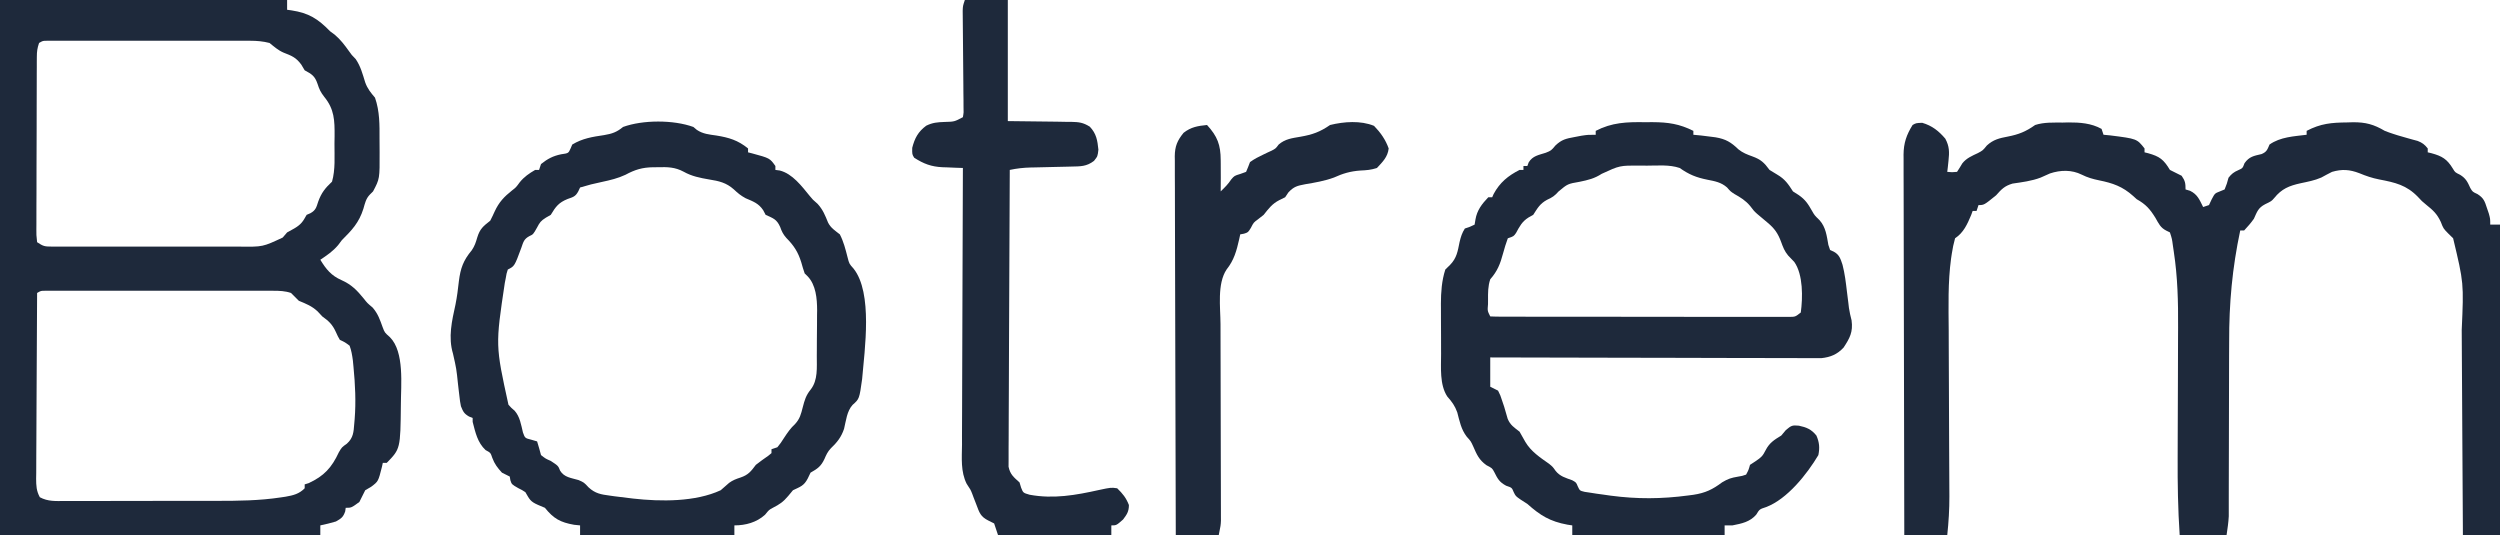 <svg width="1280" height="274" viewBox="0 0 1280 274" fill="none" xmlns="http://www.w3.org/2000/svg">
<g clip-path="url(#clip0_71_142)">
<path d="M0 0C48.51 0 97.02 0 147 0C147 1.65 147 3.3 147 5C148.09 5.15 148.09 5.15 149.2 5.3C158.08 6.67 162.73 9.56 169 16C170.21 16.9 170.21 16.9 171.44 17.81C174.35 20.3 176.37 22.97 178.59 26.07C180.03 28.13 180.03 28.13 182.12 30.25C184.66 33.97 185.66 37.92 186.99 42.2C188.14 45.39 189.81 47.44 192 50C194.44 57.03 194.34 63.85 194.32 71.19C194.31 73.43 194.34 75.67 194.36 77.91C194.42 91.53 194.42 91.53 191 98C190.49 98.5 189.98 99.01 189.46 99.53C187.33 101.68 186.9 103.99 186.06 106.88C183.79 114.04 180.25 117.75 175 123C174.07 124.24 174.07 124.24 173.12 125.5C170.41 128.69 167.47 130.67 164 133C166.97 137.86 169.59 141.12 174.88 143.44C179.93 145.68 182.79 148.63 186.25 152.88C188.05 155.17 188.05 155.17 190.75 157.44C193.53 160.6 194.54 163.73 195.96 167.65C196.95 170.26 196.95 170.26 199.62 172.62C207.17 180.17 205.25 197.22 205.25 207.15C205.01 229.8 205.01 229.8 198 237C197.34 237 196.68 237 196 237C195.85 237.68 195.71 238.35 195.55 239.05C193.68 246.49 193.68 246.49 190 249.25C189.01 249.83 188.02 250.41 187 251C185.98 252.99 184.98 254.99 184 257C179.9 260 179.9 260 177 260C176.92 260.6 176.84 261.2 176.75 261.81C175.73 264.78 174.73 265.46 172 267C169.35 267.82 166.72 268.41 164 269C164 270.65 164 272.3 164 274C109.88 274 55.76 274 0 274C0 183.58 0 93.16 0 0ZM20 22C19.09 24.72 18.87 26.31 18.86 29.11C18.85 29.94 18.85 30.77 18.84 31.63C18.84 32.55 18.84 33.46 18.84 34.4C18.83 35.36 18.83 36.32 18.82 37.31C18.81 40.5 18.8 43.69 18.8 46.88C18.79 49.09 18.79 51.3 18.78 53.51C18.77 58.14 18.76 62.78 18.76 67.41C18.75 73.37 18.73 79.32 18.7 85.27C18.68 89.83 18.68 94.4 18.68 98.96C18.67 101.16 18.67 103.35 18.65 105.55C18.64 108.61 18.64 111.67 18.64 114.73C18.63 115.65 18.63 116.56 18.62 117.5C18.6 120.27 18.6 120.27 19 124C22.14 126.09 22.85 126.25 26.42 126.25C27.33 126.26 28.24 126.27 29.17 126.27C30.16 126.27 31.15 126.26 32.17 126.26C33.74 126.26 33.74 126.26 35.34 126.27C38.81 126.28 42.28 126.27 45.75 126.27C48.16 126.27 50.58 126.27 52.99 126.27C58.06 126.27 63.12 126.27 68.19 126.26C74.67 126.25 81.14 126.26 87.62 126.27C92.61 126.28 97.6 126.27 102.59 126.27C104.97 126.27 107.36 126.27 109.74 126.27C113.09 126.28 116.44 126.27 119.79 126.26C121.26 126.26 121.26 126.26 122.75 126.27C134.54 126.41 134.54 126.41 144.75 121.62C145.49 120.76 146.24 119.89 147 119C148.19 118.29 149.4 117.63 150.62 117C154.18 114.89 155.06 113.51 157 110C157.65 109.72 158.29 109.44 158.96 109.15C161.71 107.6 161.97 106.15 162.94 103.19C164.57 98.69 166.51 96.3 170 93C171.77 86.77 171.22 80.05 171.25 73.62C171.27 72.32 171.29 71.02 171.31 69.68C171.35 61.64 171.23 55.94 166 49.56C164.13 47.16 163.47 45.7 162.56 42.88C161.21 38.94 159.69 37.98 156 36C155.42 35.03 154.84 34.06 154.25 33.06C151.55 29.38 149.32 28.56 145.18 26.94C142.39 25.74 140.35 23.89 138 22C134.7 21.15 131.6 20.87 128.2 20.87C126.79 20.87 126.79 20.87 125.36 20.86C124.34 20.87 123.32 20.87 122.27 20.87C120.65 20.87 120.65 20.87 119 20.87C115.43 20.86 111.87 20.86 108.3 20.87C105.82 20.87 103.35 20.87 100.87 20.86C95.68 20.86 90.5 20.86 85.31 20.87C79.97 20.87 74.64 20.87 69.3 20.87C62.86 20.86 56.43 20.86 49.99 20.87C47.53 20.87 45.07 20.87 42.62 20.86C39.19 20.86 35.76 20.87 32.34 20.87C30.8 20.87 30.8 20.87 29.24 20.86C28.31 20.87 27.38 20.87 26.42 20.87C25.21 20.87 25.21 20.87 23.97 20.87C21.92 20.88 21.92 20.88 20 22ZM19 150C18.91 163.23 18.84 176.46 18.79 189.69C18.77 195.83 18.74 201.98 18.7 208.12C18.65 214.05 18.63 219.97 18.62 225.9C18.61 228.16 18.6 230.42 18.58 232.69C18.55 235.85 18.54 239.02 18.55 242.18C18.53 243.12 18.52 244.06 18.5 245.03C18.53 248.74 18.61 251.28 20.39 254.58C24.55 256.84 28.59 256.55 33.25 256.5C34.81 256.51 34.81 256.51 36.41 256.52C39.87 256.53 43.33 256.51 46.79 256.5C49.2 256.5 51.62 256.5 54.03 256.5C59.11 256.5 64.18 256.49 69.26 256.47C75.71 256.44 82.16 256.44 88.62 256.45C93.62 256.46 98.62 256.45 103.61 256.44C105.99 256.44 108.37 256.44 110.74 256.44C121.87 256.45 132.84 256.34 143.86 254.66C144.63 254.54 145.41 254.43 146.21 254.31C150.14 253.62 153.15 252.9 156 250C156 249.34 156 248.68 156 248C156.99 247.69 156.99 247.69 158 247.38C165.87 243.77 169.84 239.44 173.48 231.59C175 229 175 229 177.59 227.17C180.93 224.17 181.05 221.2 181.38 216.94C181.45 216.15 181.52 215.36 181.59 214.55C182.29 205.67 181.86 196.86 181 188C180.89 186.83 180.77 185.67 180.66 184.46C180.3 181.84 179.92 179.48 179 177C176.66 175.25 176.66 175.25 174 174C172.96 172.2 172.96 172.2 172 170.06C170.28 166.27 168.44 164.43 165 162C163.82 160.73 163.82 160.73 162.62 159.44C159.62 156.65 156.76 155.57 153 154C151.65 152.69 150.31 151.36 149 150C145.93 148.95 143.05 148.87 139.82 148.87C138.26 148.87 138.26 148.87 136.66 148.86C135.51 148.87 134.37 148.87 133.19 148.87C131.99 148.87 130.78 148.87 129.54 148.87C126.23 148.86 122.93 148.86 119.62 148.87C116.16 148.87 112.7 148.87 109.25 148.86C103.44 148.86 97.64 148.86 91.83 148.87C85.11 148.88 78.4 148.87 71.68 148.87C65.92 148.86 60.15 148.86 54.39 148.87C50.94 148.87 47.5 148.87 44.05 148.86C40.22 148.86 36.38 148.87 32.55 148.87C31.4 148.87 30.25 148.87 29.07 148.86C28.03 148.87 26.99 148.87 25.92 148.87C25.01 148.87 24.11 148.87 23.17 148.87C20.95 148.86 20.95 148.86 19 150Z" fill="#1E293B"/>
<path d="M984.187 62.875C989.237 64.365 992.587 67.015 995.997 70.995C998.127 74.965 998.107 77.885 997.627 82.315C997.457 83.915 997.457 83.915 997.287 85.555C997.147 86.765 997.147 86.765 996.997 87.995C999.427 88.225 999.427 88.225 1002 87.995C1002.93 86.565 1003.86 85.125 1004.71 83.645C1006.81 80.965 1009.66 79.805 1012.69 78.375C1015.19 77.045 1015.19 77.045 1017.29 74.475C1020.6 71.455 1023.67 70.745 1027.94 69.935C1033.56 68.845 1037.24 67.375 1042 63.995C1046.62 62.505 1051.39 62.775 1056.19 62.755C1057.1 62.725 1058.01 62.705 1058.94 62.685C1064.87 62.655 1070.72 63.055 1076 65.995C1076.5 67.485 1076.5 67.485 1077 68.995C1078.67 69.155 1078.67 69.155 1080.38 69.315C1094.08 71.045 1094.08 71.045 1098 75.995C1098 76.655 1098 77.315 1098 77.995C1098.61 78.145 1099.21 78.295 1099.83 78.445C1105.74 80.105 1107.76 81.625 1111 86.995C1112.99 88.035 1114.99 89.035 1117 89.995C1118.81 92.635 1119 93.765 1119 96.995C1119.77 97.225 1120.53 97.455 1121.31 97.685C1125.16 99.565 1126.16 102.305 1128 105.995C1128.99 105.675 1129.98 105.345 1131 104.995C1131.46 104.035 1131.91 103.065 1132.38 102.065C1134 98.995 1134 98.995 1136.57 97.995C1137.37 97.675 1138.17 97.345 1139 96.995C1140.17 94.075 1140.17 94.075 1141 90.995C1142.57 89.005 1143.68 88.145 1146 87.125C1148.23 86.125 1148.23 86.125 1149.19 83.565C1151.61 80.135 1153.97 79.815 1157.94 78.875C1160.6 77.745 1160.89 76.585 1162 73.995C1167.56 70.095 1174.44 69.825 1181 68.995C1181 68.345 1181 67.685 1181 66.995C1188.23 63.225 1193.7 62.765 1201.75 62.685C1202.72 62.655 1203.68 62.625 1204.67 62.595C1211.22 62.545 1215.4 63.695 1221 66.995C1222.44 67.565 1223.9 68.095 1225.38 68.565C1226.12 68.805 1226.86 69.035 1227.63 69.285C1229.31 69.795 1231 70.275 1232.69 70.745C1233.58 70.995 1234.46 71.245 1235.38 71.495C1236.19 71.715 1237 71.935 1237.84 72.155C1240.22 73.085 1241.43 74.005 1243 75.995C1243 76.655 1243 77.315 1243 77.995C1243.59 78.135 1244.19 78.275 1244.8 78.415C1250.37 79.925 1252.9 81.445 1255.89 86.375C1257 88.245 1257 88.245 1259.57 89.495C1262.55 91.335 1263.39 93.155 1264.81 96.285C1265.97 98.225 1265.97 98.225 1268.48 99.375C1271.65 101.415 1272.16 102.965 1273.31 106.495C1273.64 107.455 1273.97 108.415 1274.3 109.405C1275 111.995 1275 111.995 1275 114.995C1276.65 114.995 1278.3 114.995 1280 114.995C1280 167.465 1280 219.935 1280 273.995C1273.73 273.995 1267.46 273.995 1261 273.995C1260.99 272.395 1260.99 270.785 1260.98 269.135C1260.9 253.955 1260.81 238.775 1260.71 223.585C1260.67 215.785 1260.62 207.985 1260.58 200.175C1260.55 193.365 1260.51 186.555 1260.46 179.745C1260.43 176.145 1260.41 172.555 1260.4 168.955C1261.47 144.935 1261.47 144.935 1256 121.995C1254.8 120.825 1254.8 120.825 1253.57 119.625C1251 117.005 1251 117.005 1249.69 113.625C1247.76 109.485 1245.72 107.635 1242.21 104.825C1240 103.005 1240 103.005 1238.08 100.925C1232.16 94.715 1226.29 93.445 1218.17 91.875C1214.59 91.185 1211.38 90.085 1208 88.685C1203.03 86.785 1199.14 86.495 1194 87.995C1192.15 88.945 1190.31 89.885 1188.5 90.905C1185.1 92.395 1181.56 93.045 1177.94 93.815C1172.04 95.115 1168.24 96.635 1164.39 101.405C1163 102.995 1163 102.995 1159.75 104.565C1156.16 106.445 1155.65 108.355 1154 111.995C1152.46 114.185 1150.83 116.035 1149 117.995C1148.34 117.995 1147.68 117.995 1147 117.995C1142.92 137.215 1141.27 155.295 1141.33 174.955C1141.32 177.615 1141.31 180.265 1141.29 182.925C1141.26 189.125 1141.25 195.315 1141.25 201.515C1141.26 210.625 1141.22 219.745 1141.19 228.865C1141.16 235.405 1141.14 241.935 1141.14 248.475C1141.14 250.835 1141.13 253.185 1141.13 255.545C1141.13 256.605 1141.13 257.665 1141.13 258.765C1141.13 259.745 1141.13 260.735 1141.13 261.755C1141.13 262.605 1141.13 263.455 1141.13 264.325C1140.98 267.565 1140.46 270.785 1140 273.995C1132.08 273.995 1124.16 273.995 1116 273.995C1115.11 260.725 1114.89 247.545 1114.96 234.245C1114.98 230.685 1114.99 227.135 1114.99 223.575C1115.02 213.485 1115.05 203.385 1115.1 193.295C1115.13 187.075 1115.14 180.865 1115.15 174.655C1115.16 172.305 1115.17 169.965 1115.18 167.615C1115.26 154.575 1114.96 141.915 1113 128.995C1112.76 127.375 1112.76 127.375 1112.52 125.715C1112.06 122.275 1112.06 122.275 1111 118.995C1110.39 118.695 1109.78 118.395 1109.14 118.085C1106.14 116.565 1105.28 114.515 1103.63 111.625C1100.85 107.105 1098.69 104.625 1094 101.995C1093.4 101.455 1092.81 100.915 1092.19 100.355C1086.78 95.485 1081.75 93.755 1074.76 92.335C1071.51 91.665 1068.82 90.905 1065.84 89.415C1060.73 86.865 1054.99 87.005 1049.6 88.795C1048 89.495 1046.4 90.205 1044.82 90.925C1040.18 92.695 1035.31 93.275 1030.42 93.995C1026.35 95.195 1024.78 96.855 1022 99.995C1015.84 104.995 1015.84 104.995 1013 104.995C1012.67 105.995 1012.34 106.975 1012 107.995C1011.34 107.995 1010.68 107.995 1010 107.995C1009.76 108.685 1009.51 109.365 1009.25 110.065C1007.23 114.825 1005.41 119.055 1001 121.995C1000.25 124.675 999.737 127.135 999.327 129.865C999.197 130.705 999.077 131.535 998.947 132.395C997.297 144.585 997.647 156.885 997.737 169.155C997.747 171.835 997.757 174.515 997.757 177.205C997.777 183.495 997.807 189.785 997.837 196.085C997.907 207.365 997.937 218.635 997.967 229.915C997.987 234.495 998.007 239.065 998.037 243.645C998.047 246.045 998.057 248.445 998.067 250.855C998.077 251.925 998.087 252.995 998.087 254.105C998.107 260.795 997.697 267.335 996.997 273.995C989.737 273.995 982.477 273.995 974.997 273.995C974.927 247.915 974.877 221.825 974.847 195.745C974.827 183.625 974.807 171.515 974.777 159.405C974.747 148.845 974.727 138.295 974.717 127.735C974.717 122.145 974.707 116.555 974.687 110.965C974.657 105.705 974.657 100.445 974.657 95.175C974.657 93.245 974.657 91.315 974.637 89.385C974.627 86.745 974.627 84.115 974.637 81.475C974.627 80.715 974.617 79.945 974.617 79.165C974.657 73.295 976.107 69.025 979.247 63.995C980.997 62.995 980.997 62.995 984.187 62.875Z" fill="#1E293B"/>
<path d="M842.125 62.562C844.105 62.553 844.105 62.553 846.125 62.542C854.135 62.593 859.835 63.422 867.005 67.002C867.005 67.662 867.005 68.323 867.005 69.002C868.295 69.123 869.595 69.252 870.935 69.373C872.625 69.573 874.315 69.782 876.005 70.002C877.165 70.153 877.165 70.153 878.355 70.302C883.605 71.192 886.315 72.823 890.105 76.493C892.355 78.282 894.485 79.093 897.185 80.062C901.545 81.642 903.235 83.233 906.005 87.002C907.305 87.853 908.645 88.662 910.005 89.442C913.875 91.713 915.575 94.203 918.005 98.002C918.965 98.623 919.935 99.233 920.935 99.873C924.385 102.273 925.735 104.423 927.775 108.013C929.065 110.263 929.065 110.263 931.625 112.753C934.825 116.343 935.295 120.783 936.125 125.393C936.415 126.253 936.705 127.113 937.005 128.003C937.625 128.283 938.255 128.563 938.905 128.863C941.795 130.433 942.355 132.553 943.375 135.583C944.545 140.083 945.085 144.643 945.625 149.253C945.865 151.193 946.105 153.133 946.355 155.083C946.505 156.353 946.505 156.353 946.655 157.653C946.975 159.823 947.455 161.873 948.005 164.003C948.825 169.983 947.085 173.153 943.895 177.983C940.645 181.443 937.255 182.863 932.555 183.373C931.285 183.363 930.015 183.363 928.715 183.363C927.645 183.363 927.645 183.363 926.555 183.373C924.185 183.373 921.815 183.353 919.435 183.343C917.735 183.343 916.025 183.343 914.325 183.343C909.705 183.343 905.075 183.323 900.455 183.303C895.625 183.283 890.795 183.283 885.955 183.283C876.815 183.273 867.665 183.243 858.515 183.213C848.105 183.183 837.685 183.163 827.265 183.153C805.845 183.123 784.425 183.063 763.005 183.003C763.005 187.953 763.005 192.903 763.005 198.003C764.325 198.663 765.635 199.323 767.005 200.003C768.195 202.393 768.195 202.393 769.125 205.253C769.455 206.233 769.795 207.223 770.135 208.243C770.775 210.293 771.375 212.363 771.935 214.443C773.295 217.713 775.235 218.823 778.005 221.003C779.015 222.743 780.025 224.493 780.985 226.273C783.855 231.153 788.585 234.283 793.135 237.473C795.005 239.003 795.005 239.003 796.455 241.063C798.755 243.953 801.555 244.633 804.945 245.873C807.005 247.003 807.005 247.003 807.805 248.993C808.845 251.223 808.845 251.223 811.325 251.823C812.295 251.973 813.255 252.113 814.245 252.263C815.325 252.433 816.395 252.603 817.505 252.773C818.655 252.933 819.815 253.093 821.005 253.253C822.775 253.503 822.775 253.503 824.575 253.763C838.175 255.573 850.735 255.493 864.315 253.683C865.205 253.573 866.095 253.453 867.015 253.333C873.085 252.413 876.825 250.633 881.745 246.943C884.775 245.133 886.395 244.633 889.745 244.063C892.045 243.683 892.045 243.683 894.005 243.003C895.265 240.643 895.265 240.643 896.005 238.003C896.945 237.383 897.895 236.763 898.875 236.123C901.855 234.103 902.485 233.493 904.005 230.503C905.935 226.733 908.375 225.213 912.005 223.003C913.175 221.613 913.175 221.613 914.375 220.183C917.205 217.833 917.565 217.653 921.005 217.943C924.935 218.773 927.415 219.793 930.005 223.003C931.525 226.533 931.765 229.233 931.005 233.003C925.175 242.783 915.085 255.533 904.245 259.623C900.875 260.723 900.875 260.723 899.185 263.503C895.905 267.253 891.795 268.053 887.005 269.003C885.685 269.003 884.365 269.003 883.005 269.003C883.005 270.653 883.005 272.303 883.005 274.003C857.255 274.003 831.515 274.003 805.005 274.003C805.005 272.353 805.005 270.703 805.005 269.003C803.765 268.813 803.765 268.813 802.505 268.623C793.625 266.983 788.645 263.933 782.005 258.003C780.855 257.223 779.685 256.473 778.505 255.753C776.005 254.003 776.005 254.003 775.005 251.943C774.085 249.683 774.085 249.683 771.125 248.683C767.645 246.803 766.795 245.143 765.055 241.683C763.975 239.683 763.975 239.683 761.065 238.183C757.255 235.463 756.115 232.753 754.275 228.533C753.065 225.893 753.065 225.893 750.975 223.593C748.075 219.793 747.325 215.723 746.125 211.153C744.915 207.763 743.375 205.683 741.005 203.003C737.015 196.923 737.845 188.173 737.835 181.163C737.825 180.243 737.825 179.323 737.825 178.383C737.815 176.443 737.815 174.513 737.815 172.573C737.815 169.643 737.795 166.703 737.775 163.773C737.775 161.883 737.775 159.993 737.765 158.103C737.755 156.803 737.755 156.803 737.745 155.483C737.765 149.573 738.165 143.663 740.005 138.003C740.805 137.213 741.605 136.433 742.435 135.623C745.905 132.073 746.345 128.623 747.325 123.843C747.945 121.243 748.565 119.243 750.005 117.003C750.845 116.713 751.695 116.423 752.565 116.123C753.365 115.753 754.175 115.383 755.005 115.003C755.145 114.133 755.285 113.263 755.435 112.373C756.225 107.673 758.725 104.423 762.005 101.003C762.655 101.003 763.325 101.003 764.005 101.003C764.245 100.443 764.495 99.882 764.745 99.312C767.925 93.433 772.115 89.993 778.005 87.002C778.655 87.002 779.325 87.002 780.005 87.002C780.005 86.343 780.005 85.683 780.005 85.002C780.655 85.002 781.325 85.002 782.005 85.002C782.345 84.073 782.345 84.073 782.695 83.123C784.755 79.763 787.785 79.392 791.395 78.222C794.195 77.103 794.195 77.103 796.385 74.483C799.575 71.453 801.775 70.972 806.065 70.183C807.275 69.953 808.475 69.722 809.725 69.483C813.005 69.002 813.005 69.002 817.005 69.002C817.005 68.343 817.005 67.683 817.005 67.002C825.315 62.682 832.885 62.422 842.125 62.562ZM820.075 88.993C816.375 91.403 813.085 92.183 808.815 93.062C802.655 94.132 802.655 94.132 798.005 98.002C796.075 100.203 794.805 101.083 792.065 102.313C788.395 104.333 787.245 106.523 785.005 110.003C783.795 110.683 783.795 110.683 782.565 111.373C779.285 113.453 778.045 115.893 776.215 119.263C775.005 121.003 775.005 121.003 772.005 122.003C771.055 124.593 770.275 127.093 769.565 129.753C768.125 135.113 766.735 138.733 763.005 143.003C761.805 146.593 761.855 149.883 761.875 153.623C761.875 154.323 761.865 155.013 761.865 155.723C761.565 159.153 761.565 159.153 763.005 162.003C765.005 162.103 767.015 162.133 769.025 162.133C770.985 162.143 770.985 162.143 772.995 162.143C774.455 162.143 775.925 162.143 777.385 162.143C778.915 162.153 780.455 162.153 781.985 162.153C786.155 162.163 790.325 162.163 794.505 162.163C797.985 162.173 801.465 162.173 804.945 162.173C813.145 162.183 821.355 162.183 829.565 162.183C838.035 162.183 846.515 162.193 854.985 162.213C862.255 162.223 869.525 162.233 876.785 162.233C881.135 162.233 885.475 162.233 889.825 162.243C893.905 162.253 897.995 162.253 902.085 162.243C903.585 162.243 905.085 162.243 906.585 162.253C908.635 162.263 910.675 162.253 912.725 162.243C913.865 162.253 915.015 162.253 916.195 162.253C919.205 162.203 919.205 162.203 922.005 160.003C923.035 152.413 923.265 140.643 918.675 134.113C917.635 132.993 916.585 131.893 915.515 130.813C913.685 128.623 912.905 126.553 911.935 123.873C910.325 119.513 908.625 117.033 905.005 114.003C903.815 113.003 902.625 112.003 901.435 111.003C900.535 110.243 900.535 110.243 899.615 109.473C898.005 108.003 898.005 108.003 896.065 105.443C893.675 102.613 891.195 101.113 888.005 99.312C886.005 98.002 886.005 98.002 884.245 95.972C881.205 93.302 877.985 92.763 874.125 92.002C868.495 90.873 864.775 89.373 860.005 86.002C854.655 84.192 848.745 84.812 843.185 84.812C841.445 84.793 841.445 84.793 839.665 84.772C829.305 84.733 829.305 84.733 820.075 88.993Z" fill="#1E293B"/>
<path d="M355 65C355.88 65.74 355.88 65.74 356.78 66.49C359.88 68.6 363.12 68.86 366.75 69.38C373.19 70.42 377.82 71.79 383 76C383 76.66 383 77.32 383 78C384.01 78.26 384.01 78.26 385.05 78.52C394.15 80.99 394.15 80.99 397 85C397 85.66 397 86.32 397 87C397.74 87.1 398.49 87.2 399.25 87.3C405.76 88.95 410.52 95.36 414.63 100.39C416.12 102.21 416.12 102.21 418.62 104.38C421.35 107.39 422.45 110.22 423.96 113.94C425.37 116.75 427.56 118.06 430 120C431.92 123.7 432.91 127.66 433.94 131.69C434.8 135.06 434.8 135.06 437 137.5C446.95 149.94 442.69 179.01 441.41 194.07C439.99 204.24 439.99 204.24 436.52 207.31C433.57 210.59 433.19 215.36 432.16 219.55C430.72 223.84 428.6 226.47 425.37 229.56C423.76 231.25 423.04 232.86 422.12 235C420.34 238.77 418.64 239.94 415 242C414.53 242.99 414.05 243.98 413.56 245C411.6 248.78 409.77 249.19 406 251C405.2 251.97 404.39 252.94 403.56 253.94C400.99 257.01 399.13 258.23 395.68 260C393.72 261.05 393.72 261.05 391.69 263.56C387.38 267.47 381.79 269 376 269C376 270.65 376 272.3 376 274C349.93 274 323.86 274 297 274C297 272.35 297 270.7 297 269C295.48 268.85 295.48 268.85 293.94 268.69C286.87 267.45 283.4 265.5 279 260C277.82 259.5 276.65 259.01 275.44 258.5C271.45 256.76 271.12 255.62 269 252C267.3 250.89 267.3 250.89 265.38 249.94C262 248 262 248 261.31 245.88C261.21 245.26 261.11 244.64 261 244C259.68 243.32 258.34 242.65 257 242C254.75 239.55 253.21 237.57 252.06 234.44C251.18 231.81 251.18 231.81 248.62 230.44C244.46 226.57 243.41 221.4 242 216C242 215.34 242 214.68 242 214C241.07 213.63 241.07 213.63 240.12 213.25C237.54 211.73 237.12 210.74 236 208C235.53 205.55 235.53 205.55 235.22 202.82C235.1 201.83 234.98 200.84 234.86 199.81C234.74 198.78 234.62 197.75 234.5 196.69C233.68 188.8 233.68 188.8 231.93 181.08C229.4 172.66 231.37 164.31 233.21 155.92C234.01 151.93 234.49 148.04 234.94 144C235.78 137.29 237.22 133.33 241.56 128.12C243.07 125.89 243.62 124.08 244.38 121.5C245.73 117.15 247.41 115.82 251 113C251.82 111.42 252.59 109.81 253.31 108.19C255.52 103.45 258.1 100.75 262.15 97.52C264.19 95.95 264.19 95.95 266.12 93.31C268.41 90.49 270.88 88.83 274 87C274.66 87 275.32 87 276 87C276.5 85.52 276.5 85.52 277 84C280.31 81.34 283.14 79.85 287.25 79C291.04 78.46 291.04 78.46 292.12 76.06C292.41 75.38 292.7 74.7 293 74C298.24 70.84 303.32 70.06 309.25 69.18C313.34 68.51 315.84 67.64 319 65C329.18 61.31 344.82 61.31 355 65ZM320.23 89.49C316.33 91.31 312.51 92.22 308.31 93.12C302.61 94.37 302.61 94.37 297 96C296.7 96.64 296.4 97.28 296.09 97.95C294.67 100.63 293.45 100.89 290.62 101.88C286.09 103.71 284.52 105.77 282 110C281.18 110.47 280.35 110.95 279.5 111.44C276.87 113.08 276.33 113.91 274.94 116.56C273 120 273 120 271.01 120.91C268.26 122.4 267.95 123.9 266.94 126.81C263.45 136.27 263.45 136.27 260 138C259.34 140.01 259.34 140.01 258.94 142.44C258.78 143.24 258.63 144.04 258.46 144.87C253.66 176.81 253.66 176.81 260.33 207.22C261.83 208.89 261.83 208.89 263.49 210.29C266.22 213.38 266.8 217.49 267.75 221.43C268.79 224.32 268.79 224.32 272.06 225.14C273.03 225.42 274 225.71 275 226C275.72 228.32 276.38 230.65 277 233C279.32 234.83 279.32 234.83 282 236C285.8 238.5 285.8 238.5 286.78 240.98C288.86 244.43 292.47 244.69 296.18 245.78C299 247 299 247 301.34 249.52C304.71 252.67 307.77 253.18 312.19 253.75C312.98 253.86 313.78 253.98 314.59 254.09C317.06 254.43 319.53 254.72 322 255C322.73 255.09 323.46 255.18 324.21 255.27C338.23 256.85 356.03 257.04 369 251C370.45 249.75 371.89 248.49 373.32 247.22C375.21 245.85 376.91 245.22 379.12 244.5C383.08 243.16 384.49 241.38 387 238C389.08 236.36 391.21 234.84 393.39 233.33C394.19 232.67 394.19 232.67 395 232C395 231.34 395 230.68 395 230C395.99 229.67 396.98 229.34 398 229C399.76 226.82 399.76 226.82 401.44 224.19C403.2 221.52 404.74 219.24 407.1 217.08C409.55 214.4 410.1 212.06 411 208.56C411.96 204.87 412.64 202.44 415.06 199.46C418.87 194.62 418.17 188.13 418.2 182.2C418.21 181.36 418.21 180.53 418.22 179.67C418.23 177.9 418.24 176.14 418.24 174.38C418.25 171.71 418.28 169.03 418.31 166.36C418.32 164.64 418.32 162.92 418.33 161.2C418.35 160.02 418.35 160.02 418.37 158.81C418.34 152.89 417.77 145.85 413.45 141.41C412.97 140.94 412.49 140.48 412 140C411.35 138.13 410.77 136.23 410.25 134.31C408.58 128.96 406.49 125.77 402.59 121.81C400.96 119.95 400.25 118.5 399.44 116.19C397.63 112.17 395.9 111.79 392 110C391.59 109.22 391.18 108.43 390.75 107.62C388.39 104.09 385.61 103.14 381.77 101.5C379.26 100.14 377.77 98.9 375.73 96.97C371.81 93.5 368.14 92.69 363.06 91.88C358.32 91.06 354.23 90.27 350.01 87.91C345.6 85.54 341.74 85.47 336.81 85.62C336.03 85.63 335.25 85.63 334.45 85.63C328.89 85.71 325.14 86.84 320.23 89.49Z" fill="#1E293B"/>
<path d="M494 0C501.26 0 508.52 0 516 0C516 20.46 516 40.92 516 62C528.61 62.17 528.61 62.17 541.22 62.3C542.81 62.33 544.39 62.36 545.98 62.39C547.21 62.39 547.21 62.39 548.45 62.39C552.44 62.49 554.52 62.7 557.98 64.86C561.36 68.44 561.88 71.83 562.38 76.62C562 80 562 80 560.12 82.38C556.32 85.29 553.18 85.19 548.54 85.28C547.8 85.3 547.06 85.32 546.3 85.34C543.93 85.4 541.56 85.45 539.19 85.5C536.08 85.57 532.97 85.64 529.86 85.72C529.14 85.73 528.43 85.75 527.7 85.76C524.01 85.85 520.6 86.23 517 87C516.88 107.12 516.8 127.25 516.74 147.37C516.72 156.71 516.68 166.06 516.62 175.4C516.57 183.54 516.54 191.69 516.53 199.83C516.52 204.14 516.51 208.45 516.47 212.77C516.44 216.82 516.43 220.88 516.43 224.94C516.43 226.43 516.42 227.92 516.4 229.41C516.38 231.45 516.39 233.48 516.4 235.51C516.39 237.22 516.39 237.22 516.38 238.96C517.19 242.93 519.05 244.34 522 247C522.27 247.89 522.54 248.77 522.81 249.69C523.86 252.35 523.86 252.35 527.19 253.31C539.39 255.56 550.76 253.53 562.66 250.88C568.85 249.56 568.85 249.56 572 250C574.87 252.8 576.55 254.86 578 258.56C578 261.87 576.99 263.39 575 266C571.59 269 571.59 269 569 269C569 270.65 569 272.3 569 274C549.86 274 530.72 274 511 274C510.34 272.02 509.68 270.04 509 268C508.03 267.52 507.07 267.04 506.07 266.54C501.99 264.49 501.47 262.53 499.88 258.31C499.42 257.13 498.96 255.95 498.49 254.74C498.26 254.12 498.03 253.49 497.79 252.85C496.93 250.69 496.93 250.69 494.94 247.72C491.8 241.46 492.48 234.51 492.55 227.68C492.55 226.13 492.55 224.58 492.54 223.04C492.54 218.85 492.57 214.67 492.59 210.49C492.62 206.11 492.62 201.73 492.63 197.35C492.64 189.07 492.67 180.78 492.71 172.5C492.76 163.06 492.78 153.63 492.8 144.2C492.84 124.8 492.91 105.4 493 86C491.84 85.96 490.68 85.93 489.49 85.89C487.95 85.82 486.41 85.75 484.88 85.69C484.11 85.66 483.35 85.64 482.57 85.62C476.84 85.35 472.93 83.89 468.06 80.75C467 79 467 79 467.06 75.69C468.31 70.77 470.1 67.4 474.23 64.36C477.51 62.75 479.98 62.57 483.62 62.44C488.63 62.31 488.63 62.31 493 60C493.43 57.52 493.43 57.52 493.32 54.59C493.32 53.46 493.32 52.33 493.31 51.16C493.3 49.93 493.28 48.71 493.26 47.44C493.25 46.19 493.24 44.93 493.24 43.64C493.22 40.3 493.19 36.96 493.15 33.61C493.1 28.91 493.06 24.2 493.03 19.5C493.02 16.99 492.99 14.49 492.96 11.98C492.95 10.84 492.94 9.71 492.93 8.54C492.92 7.54 492.91 6.54 492.9 5.51C493 3 493 3 494 0Z" fill="#1E293B"/>
<path d="M703.5 64.437C706.81 67.827 709.41 71.507 711 75.997C710.54 80.347 707.91 82.877 705 85.997C701.96 87.017 699.63 87.167 696.44 87.317C691.34 87.697 687.59 88.807 682.98 90.897C678.22 92.657 673.24 93.497 668.24 94.337C664.26 95.107 662.48 95.477 659.64 98.537C658.83 99.757 658.83 99.757 658 100.997C657.03 101.477 656.06 101.947 655.06 102.437C651.32 104.347 649.6 106.737 647 109.997C645.7 111.017 645.7 111.017 644.38 112.057C641.86 113.887 641.86 113.887 640.44 116.687C639 118.997 639 118.997 636.91 119.647C636.28 119.757 635.65 119.877 635 119.997C634.83 120.797 634.66 121.597 634.48 122.417C633.1 128.447 631.87 133.137 628 137.997C623.13 145.307 624.86 157.357 624.9 165.957C624.9 167.627 624.9 167.627 624.91 169.337C624.91 171.727 624.92 174.127 624.92 176.517C624.94 180.307 624.94 184.097 624.95 187.897C624.96 195.927 624.98 203.967 625 211.997C625.02 221.347 625.04 230.687 625.06 240.027C625.06 243.767 625.07 247.497 625.09 251.237C625.09 253.517 625.09 255.797 625.1 258.077C625.1 259.117 625.11 260.157 625.11 261.227C625.11 262.177 625.11 263.137 625.11 264.117C625.12 264.947 625.12 265.777 625.12 266.627C625 268.997 625 268.997 624 273.997C616.74 273.997 609.48 273.997 602 273.997C601.91 248.027 601.84 222.057 601.79 196.077C601.77 184.017 601.74 171.957 601.7 159.897C601.66 149.387 601.63 138.877 601.62 128.367C601.62 122.807 601.61 117.237 601.58 111.677C601.55 106.437 601.54 101.197 601.55 95.957C601.55 94.037 601.54 92.117 601.52 90.187C601.5 87.567 601.51 84.937 601.52 82.317C601.51 81.557 601.5 80.797 601.48 80.007C601.54 74.867 602.77 71.967 606 67.997C609.8 65.027 613.25 64.467 618 63.997C623.34 69.837 624.97 74.157 625 81.997C625.01 82.667 625.01 83.327 625.02 84.007C625.07 88.677 625.05 93.337 625 97.997C627.02 96.027 628.84 94.257 630.38 91.877C632 89.997 632 89.997 635.06 89.057C636.03 88.707 637 88.357 638 87.997C638.72 86.357 639.38 84.687 640 82.997C642.21 81.367 644.49 80.237 646.96 79.067C647.66 78.737 648.35 78.407 649.06 78.057C649.71 77.767 650.36 77.467 651.04 77.157C653.13 76.067 653.13 76.067 654.69 73.997C658.06 71.087 661.57 70.747 665.88 69.997C671.96 68.927 675.83 67.567 681 63.997C688.14 62.247 696.64 61.617 703.5 64.437Z" fill="#1E293B"/>
</g>
<defs>
<clipPath id="clip0_71_142">
<rect width="1280" height="274" fill="white"/>
</clipPath>
</defs>
</svg>
